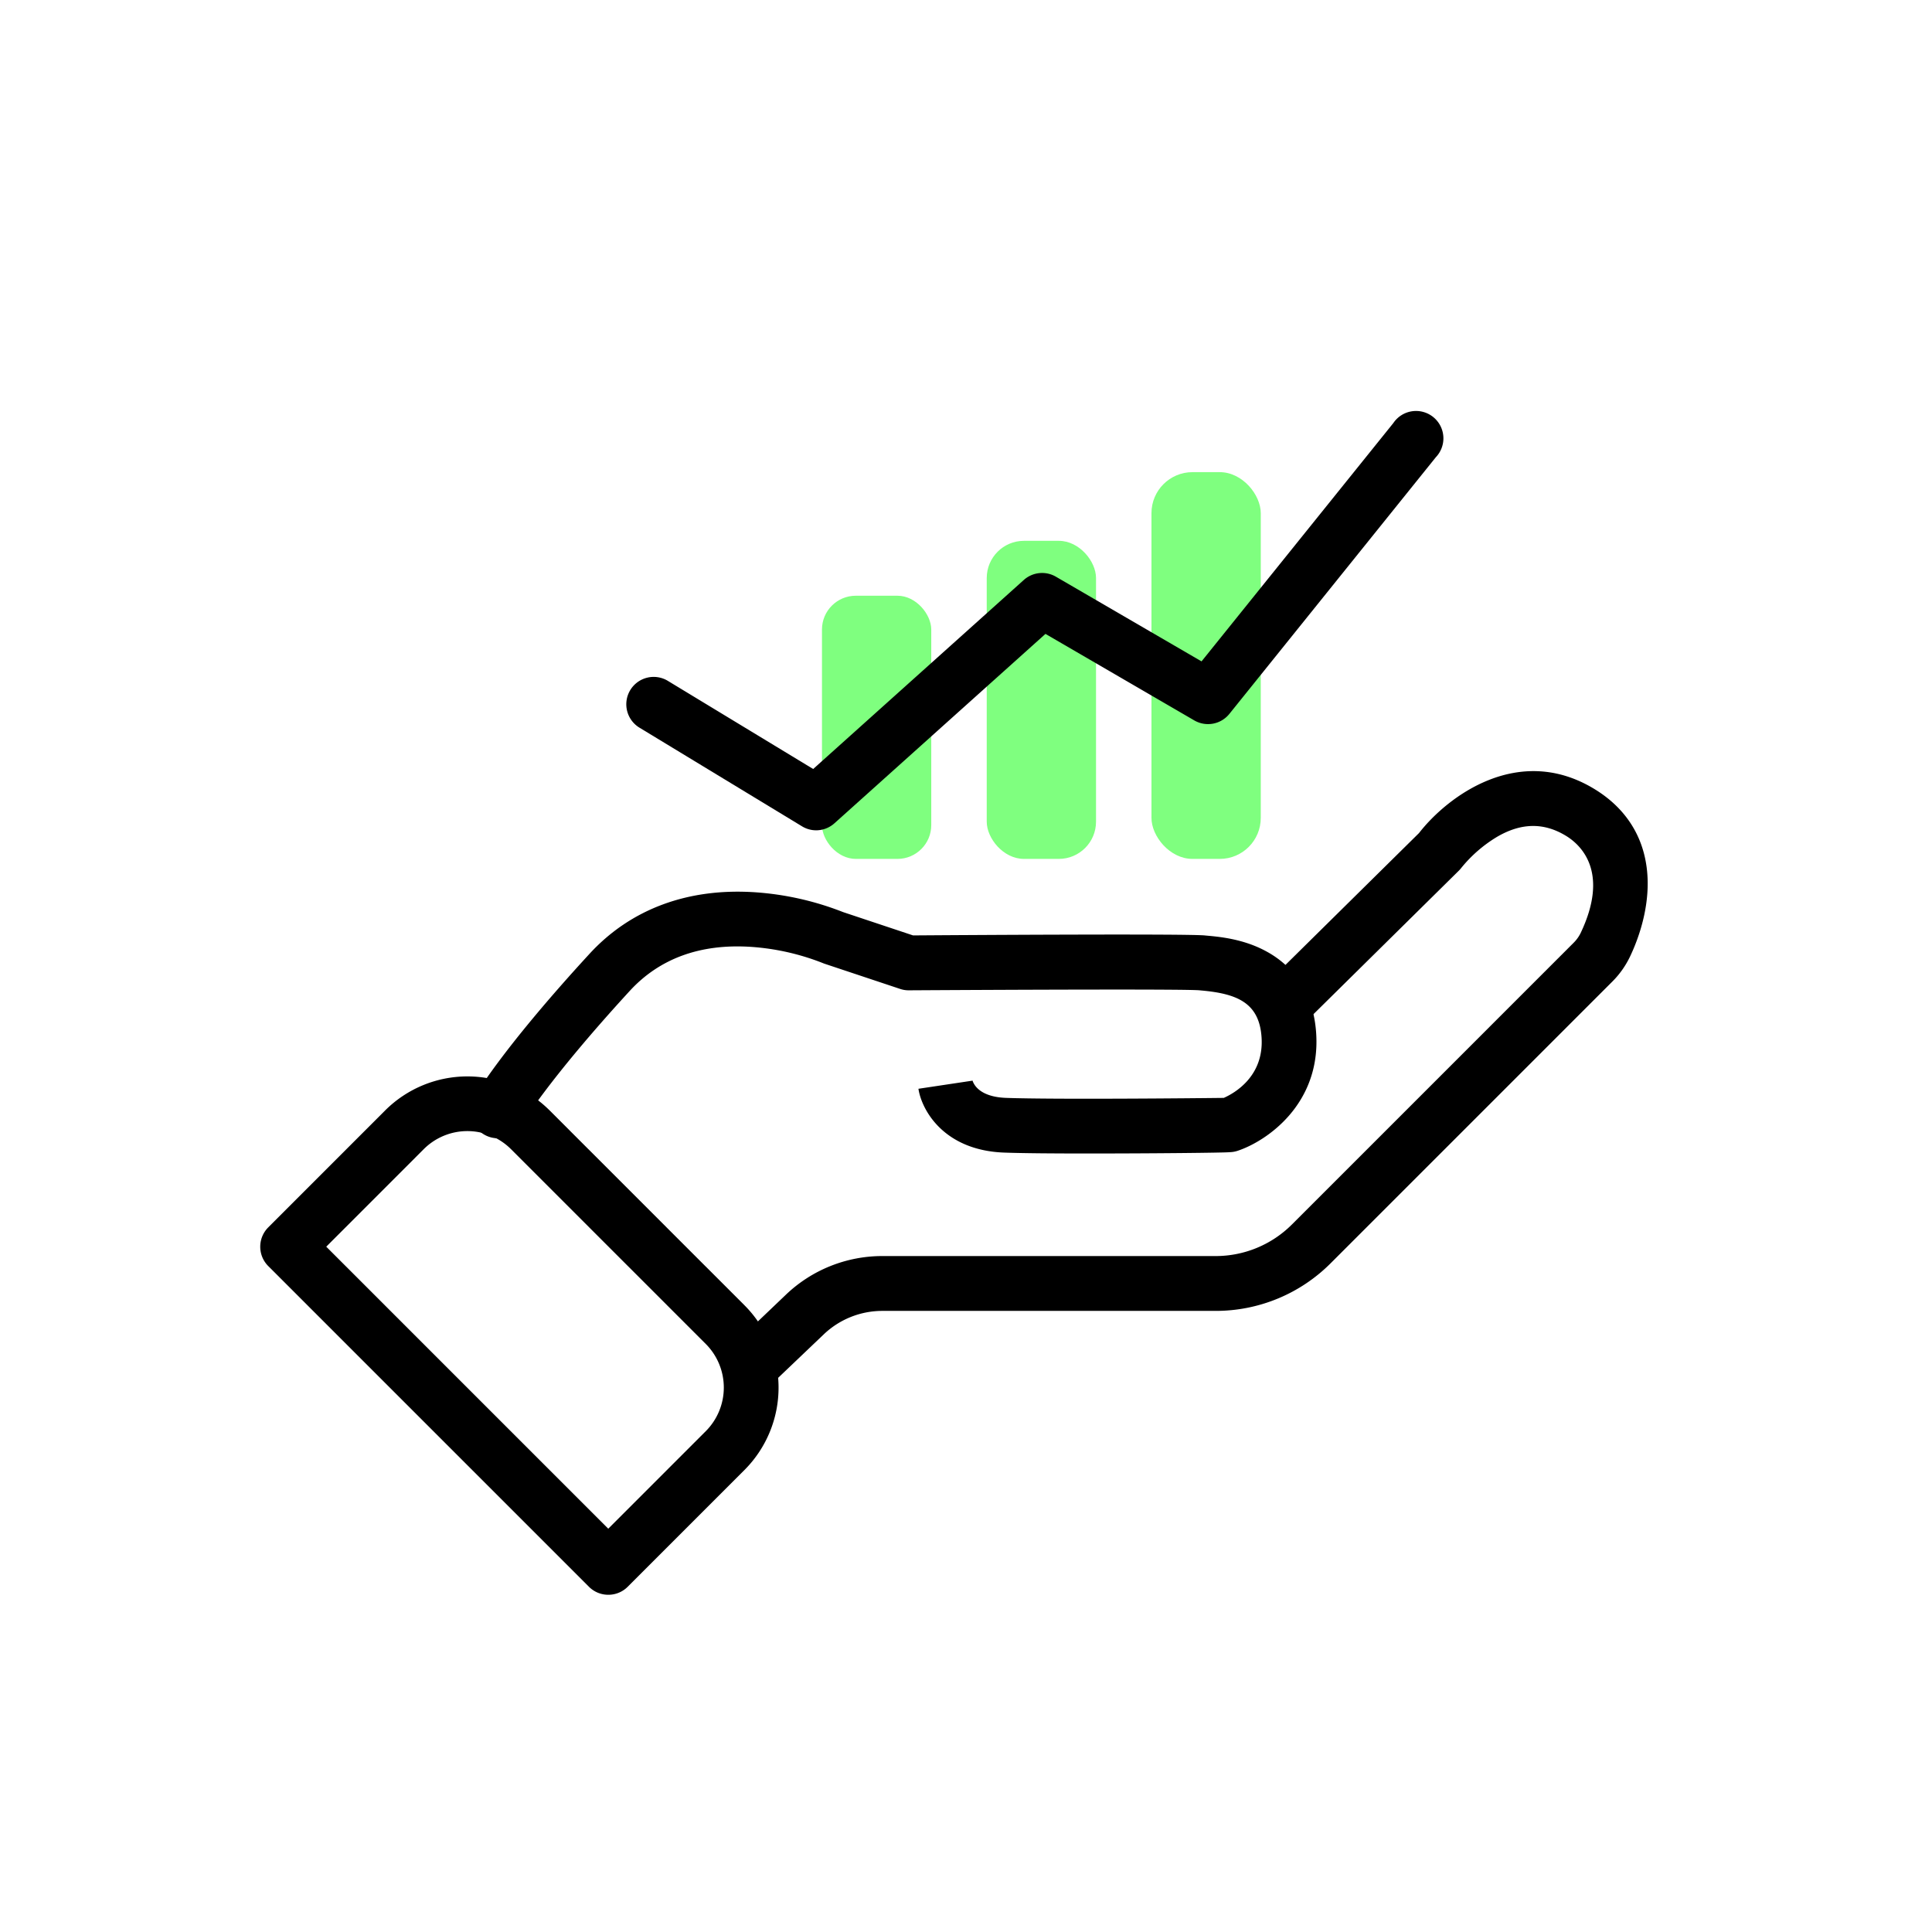 <svg id="Layer_1" data-name="Layer 1" xmlns="http://www.w3.org/2000/svg" viewBox="0 0 600 600"><defs><style>.cls-1{opacity:0.5;}.cls-2{fill:lime;}</style></defs><path d="M188.9,495.27a8.46,8.46,0,0,1-6-2.49l-99.6-99.6a8.5,8.5,0,0,1,0-12l36.29-36.3a36.15,36.15,0,0,1,51.13,0l60.5,60.5h0a36.2,36.2,0,0,1,0,51.12l-36.3,36.3A8.46,8.46,0,0,1,188.9,495.27Zm-87.58-108.1,87.58,87.58,30.29-30.29a19.18,19.18,0,0,0,0-27.08l-60.5-60.5a19.16,19.16,0,0,0-27.09,0Z"/><path d="M337.83,358.23c-10.43,0-20.17-.07-25.92-.28-18.85-.67-25.7-13.26-26.68-19.82L302,335.61s0-.1-.05-.29c.21.89,1.68,5.33,10.53,5.64,14.79.53,58.74.11,67.58,0,3.29-1.46,12.43-6.62,11.74-18.61-.63-10.95-7.64-13.76-18.75-14.75l-.5-.05c-4.61-.41-57.82-.19-90.28,0a8.21,8.21,0,0,1-2.75-.44l-23.38-7.79c-.24-.08-.48-.17-.71-.27a74.49,74.49,0,0,0-22.32-5c-15.67-1-28.3,3.63-37.55,13.7-25.69,28-33.56,41.49-33.64,41.62a8.5,8.5,0,0,1-14.78-8.39c.33-.6,8.58-15,35.9-44.72,12.84-14,30.73-20.61,51.73-19.14a91.58,91.58,0,0,1,27.06,6.14l21.73,7.24c16.94-.12,84-.54,90.52,0l.48.05c4,.36,11.58,1,18.73,4.92,6.6,3.58,14.64,11,15.48,25.79,1.24,21.73-15.4,33.13-24.38,36.12a8.43,8.43,0,0,1-2.59.44C380.42,358,357.87,358.23,337.83,358.23Z"/><path d="M234.3,431.68A8.5,8.5,0,0,1,228.43,417l15.64-14.92a43.32,43.32,0,0,1,30-12H377.45a33.5,33.5,0,0,0,23.84-9.88l87.42-87.42a11.15,11.15,0,0,0,2.16-3c9.14-19.15-.08-27.47-4.48-30.17-6.92-4.24-14-4.13-21.59.35a42.53,42.53,0,0,0-10.95,9.53,8.68,8.68,0,0,1-.8.91L406.3,316.55a8.5,8.5,0,0,1-11.94-12.1l46.33-45.74c8.8-11.33,30.94-28.1,54.59-13.6,10.57,6.48,16.25,16.42,16.42,28.74.13,9.94-3.38,18.83-5.49,23.24a28.05,28.05,0,0,1-5.48,7.74l-87.42,87.42a50.39,50.39,0,0,1-35.86,14.86H274.07a26.36,26.36,0,0,0-18.27,7.31l-15.64,14.91A8.46,8.46,0,0,1,234.3,431.68Z"/><g class="cls-1"><rect class="cls-2" x="255.27" y="185.01" width="33.94" height="81.73" rx="10.5"/></g><g class="cls-1"><rect class="cls-2" x="306.44" y="167.96" width="33.94" height="98.78" rx="11.55"/></g><g class="cls-1"><rect class="cls-2" x="357.6" y="146.63" width="33.94" height="120.11" rx="12.73"/></g><path d="M253.47,257.86a8.45,8.45,0,0,1-4.4-1.24l-50.35-30.56a8.5,8.5,0,1,1,8.82-14.53l45,27.29,65.43-58.72a8.51,8.51,0,0,1,9.95-1l45.23,26.3,59.55-74A8.5,8.5,0,1,1,445.91,142l-64.13,79.72a8.51,8.51,0,0,1-10.9,2l-46.2-26.86-65.53,58.81A8.52,8.52,0,0,1,253.47,257.86Z"/></svg>